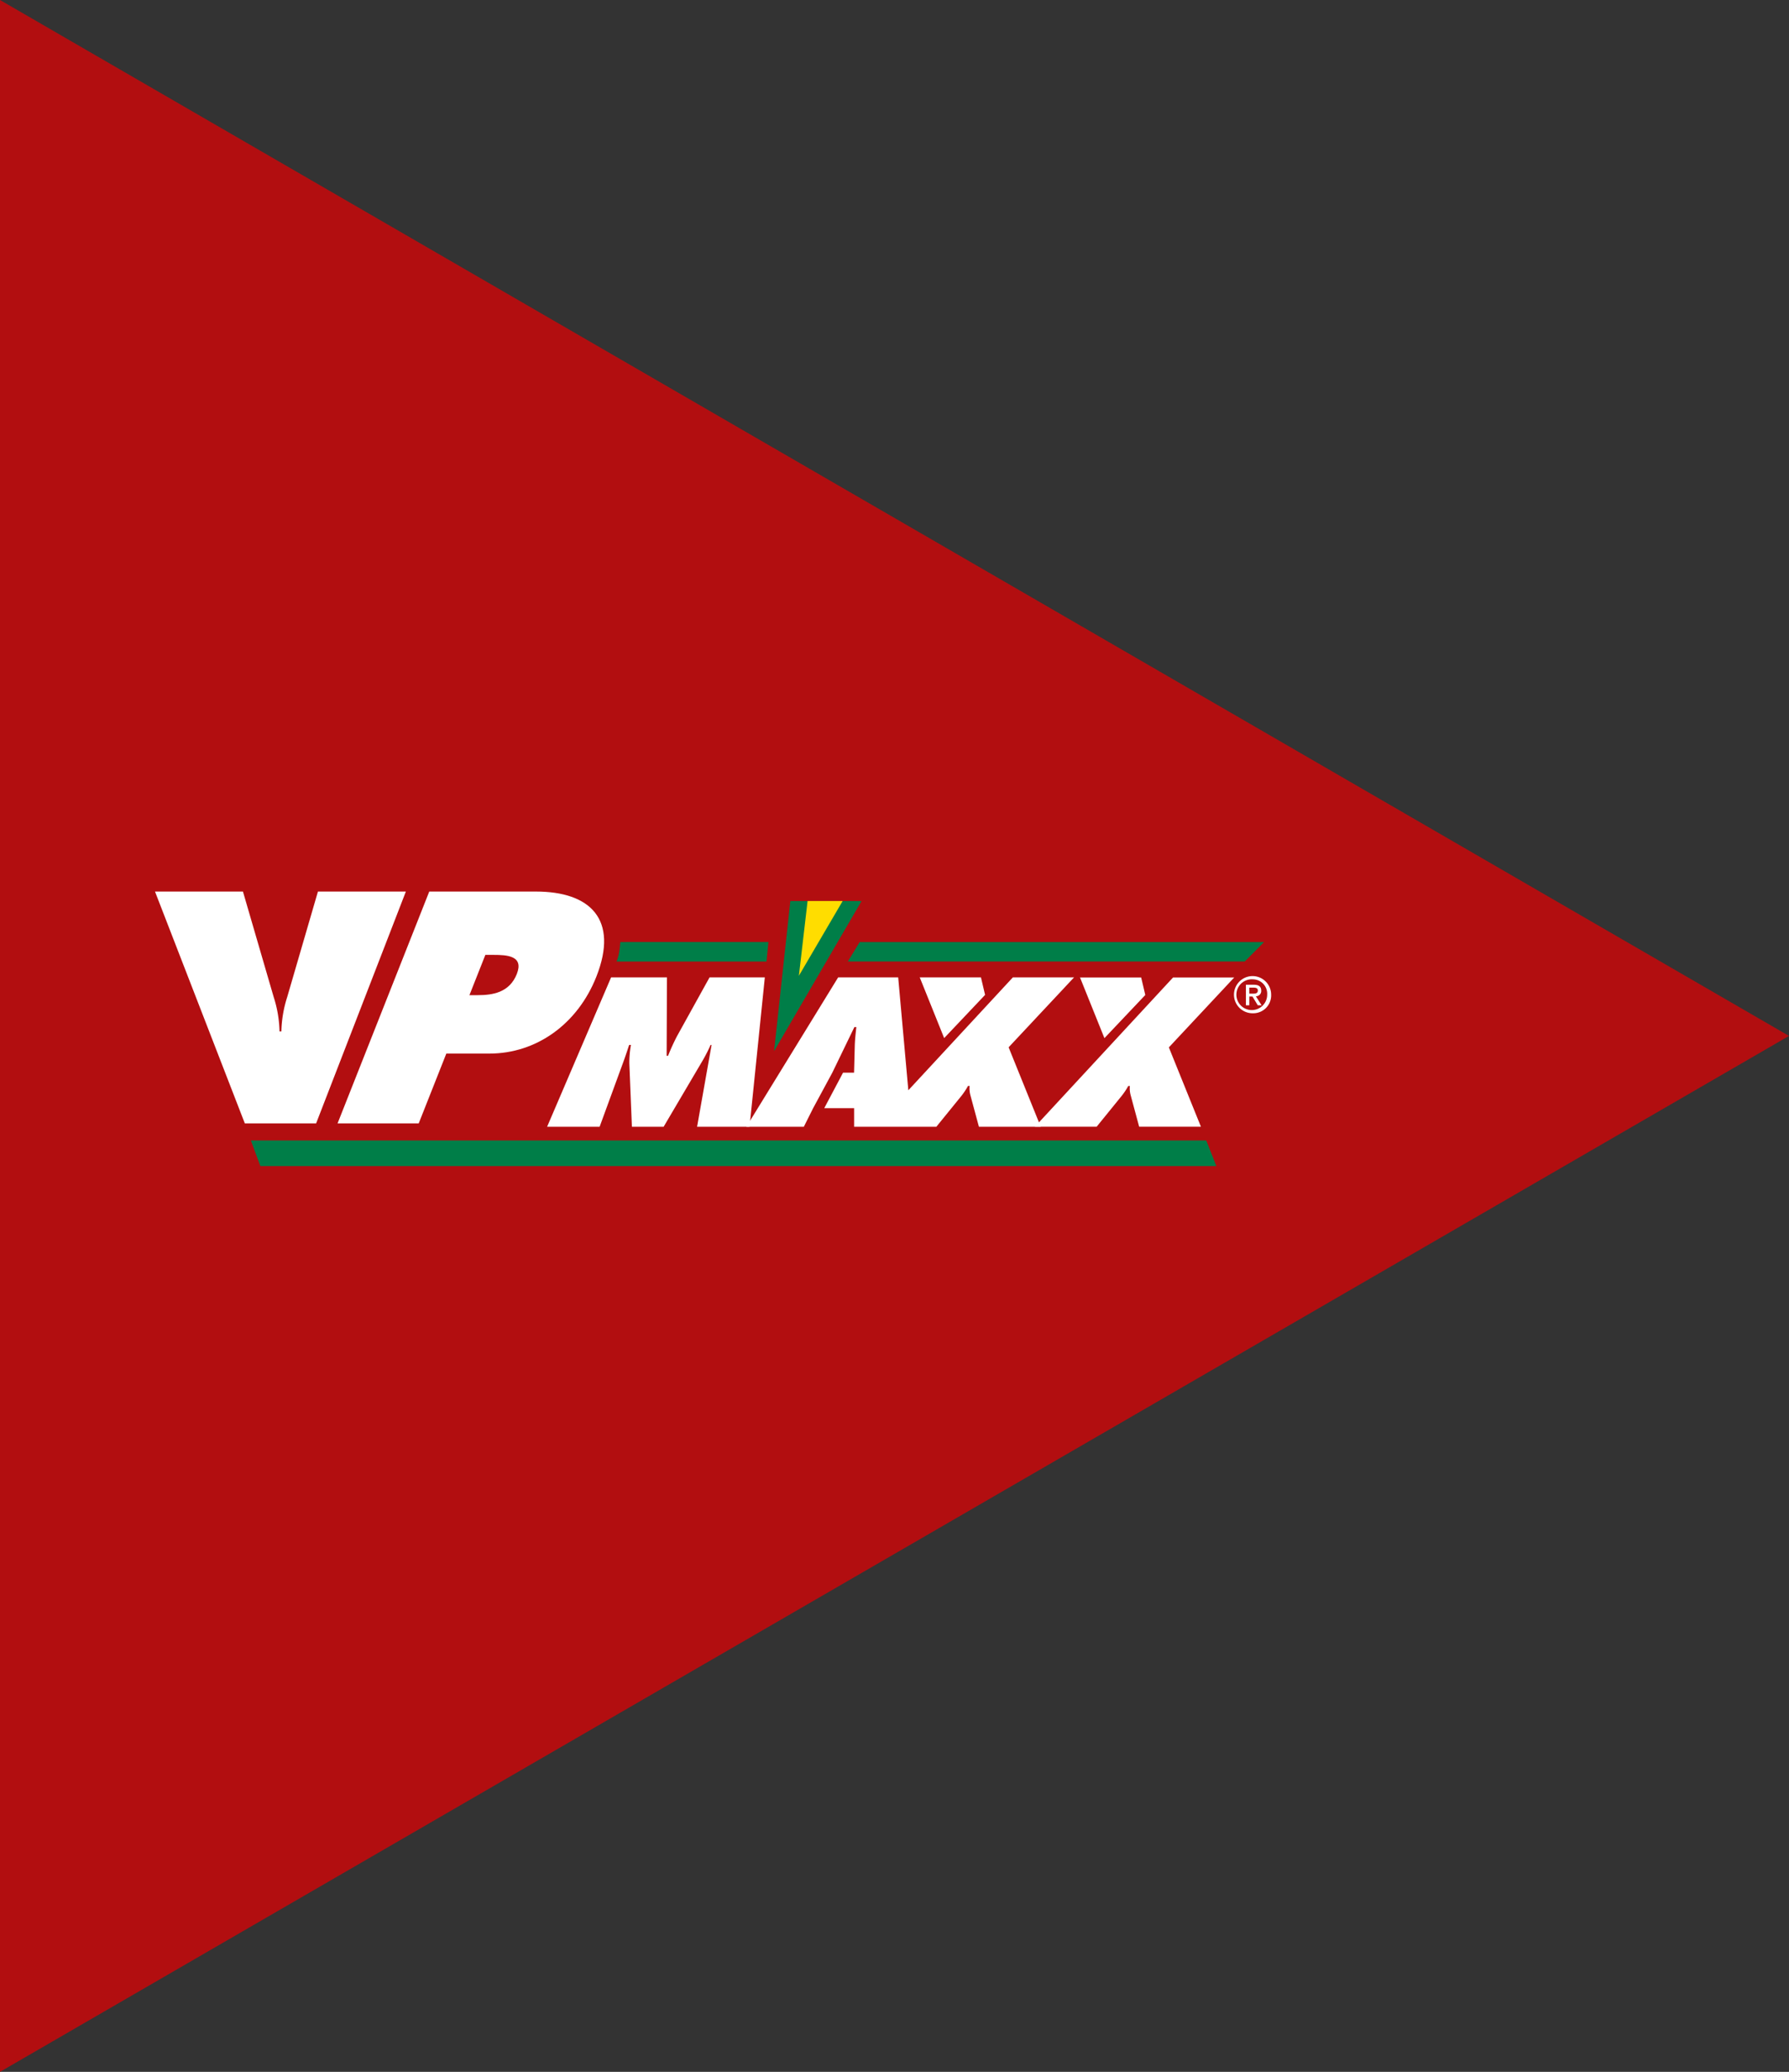 <svg xmlns="http://www.w3.org/2000/svg" xmlns:xlink="http://www.w3.org/1999/xlink" viewBox="0 0 225.073 260.616"><rect x="0" y="0" width="225.073" height="260.616" fill="#333333" stroke="none"/><defs><clipPath id="clip-path"><rect x="19.504" y="112.148" width="140.419" height="36.321" fill="none"/></clipPath></defs><title>vpmaxx-logo-triangle</title><g id="Layer_2" data-name="Layer 2"><g id="Layer_1-2" data-name="Layer 1"><polygon points="0 0 0 260.616 225.073 130.308 0 0" fill="#b20e10"/><g clip-path="url(#clip-path)"><path d="M147.579,122.958h7.694l-8.219,8.79,4.035,9.984h-7.77l-1.077-3.984a3.322,3.322,0,0,1-.094-1.145h-.2a8.858,8.858,0,0,1-.868,1.293l-3.114,3.836H130.2Zm-8.632,7.629-3.07-7.629h7.694l.518,2.2Z" fill="#fff"/><path d="M51.062,112.147,39.771,141.308H30.8L19.5,112.147H30.565l3.866,13.266a15.168,15.168,0,0,1,.736,4.331H35.4a15.2,15.2,0,0,1,.734-4.331L40,112.147Z" fill="#fff"/><path d="M54.005,112.147h13.42c6.807,0,10.457,3.481,7.6,10.714-2.357,5.955-7.539,9.668-13.455,9.668H56.151l-3.472,8.779H42.469Zm5.054,13.033H60.1c1.857,0,3.99-.308,4.923-2.668.9-2.282-1.217-2.4-2.957-2.4H61.063Z" fill="#fff"/><path d="M76.882,122.943H83.91l-.04,9.87h.175a26.611,26.611,0,0,1,1.138-2.492l4.086-7.378h6.954L94.3,141.736H87.7l1.822-10.293H89.4a20.736,20.736,0,0,1-.947,1.869l-4.964,8.424H79.5l-.322-7.95a12.355,12.355,0,0,1,.2-2.343h-.225c-.249.747-.5,1.519-.779,2.268l-2.937,8.025H68.83Z" fill="#fff"/><polygon points="123.933 125.145 123.413 122.944 115.712 122.944 118.785 130.581 123.933 125.145" fill="#fff"/><path d="M135.127,122.943h-7.7l-13.15,14.2L113,122.943h-7.552L93.9,141.736h7.228l1.173-2.343,2.411-4.462,2.776-5.732h.248c-.088.8-.183,1.62-.2,2.418l-.088,3.314h-1.385l-2.364,4.462h3.757l0,2.343H117.8l3.117-3.838a8.838,8.838,0,0,0,.868-1.3h.2a3.352,3.352,0,0,0,.094,1.147l1.079,3.988h7.776l-4.04-9.994Z" fill="#fff"/><path d="M96.431,120.949H77.563a5.627,5.627,0,0,0,.291-.943,11.5,11.5,0,0,0,.184-1.5l.845-.008H96.674Z" fill="#007e48"/><polygon points="108.156 118.502 159.036 118.502 156.6 120.948 106.664 120.948 108.156 118.502" fill="#007e48"/><polygon points="97.384 132.231 108.394 113.339 99.432 113.339 97.384 132.231" fill="#007e48"/><polygon points="100.506 122.742 106.015 113.337 101.602 113.333 100.506 122.742" fill="#fd0"/><polygon points="153.031 146.683 32.757 146.683 31.564 143.46 151.759 143.46 153.031 146.683" fill="#007e48"/><path d="M157.636,127.457a2.338,2.338,0,1,1,2.286-2.337,2.249,2.249,0,0,1-2.286,2.337m0-4.268a1.937,1.937,0,1,0,1.787,1.931,1.815,1.815,0,0,0-1.787-1.931m-.463,3.269h-.425V123.87h.981c.625,0,.944.219.944.744a.661.661,0,0,1-.675.706l.725,1.138h-.481l-.669-1.107h-.4Zm.475-1.469c.319,0,.6-.031.6-.406,0-.313-.306-.35-.562-.35h-.513v.756Z" fill="#fff"/></g></g></g></svg>